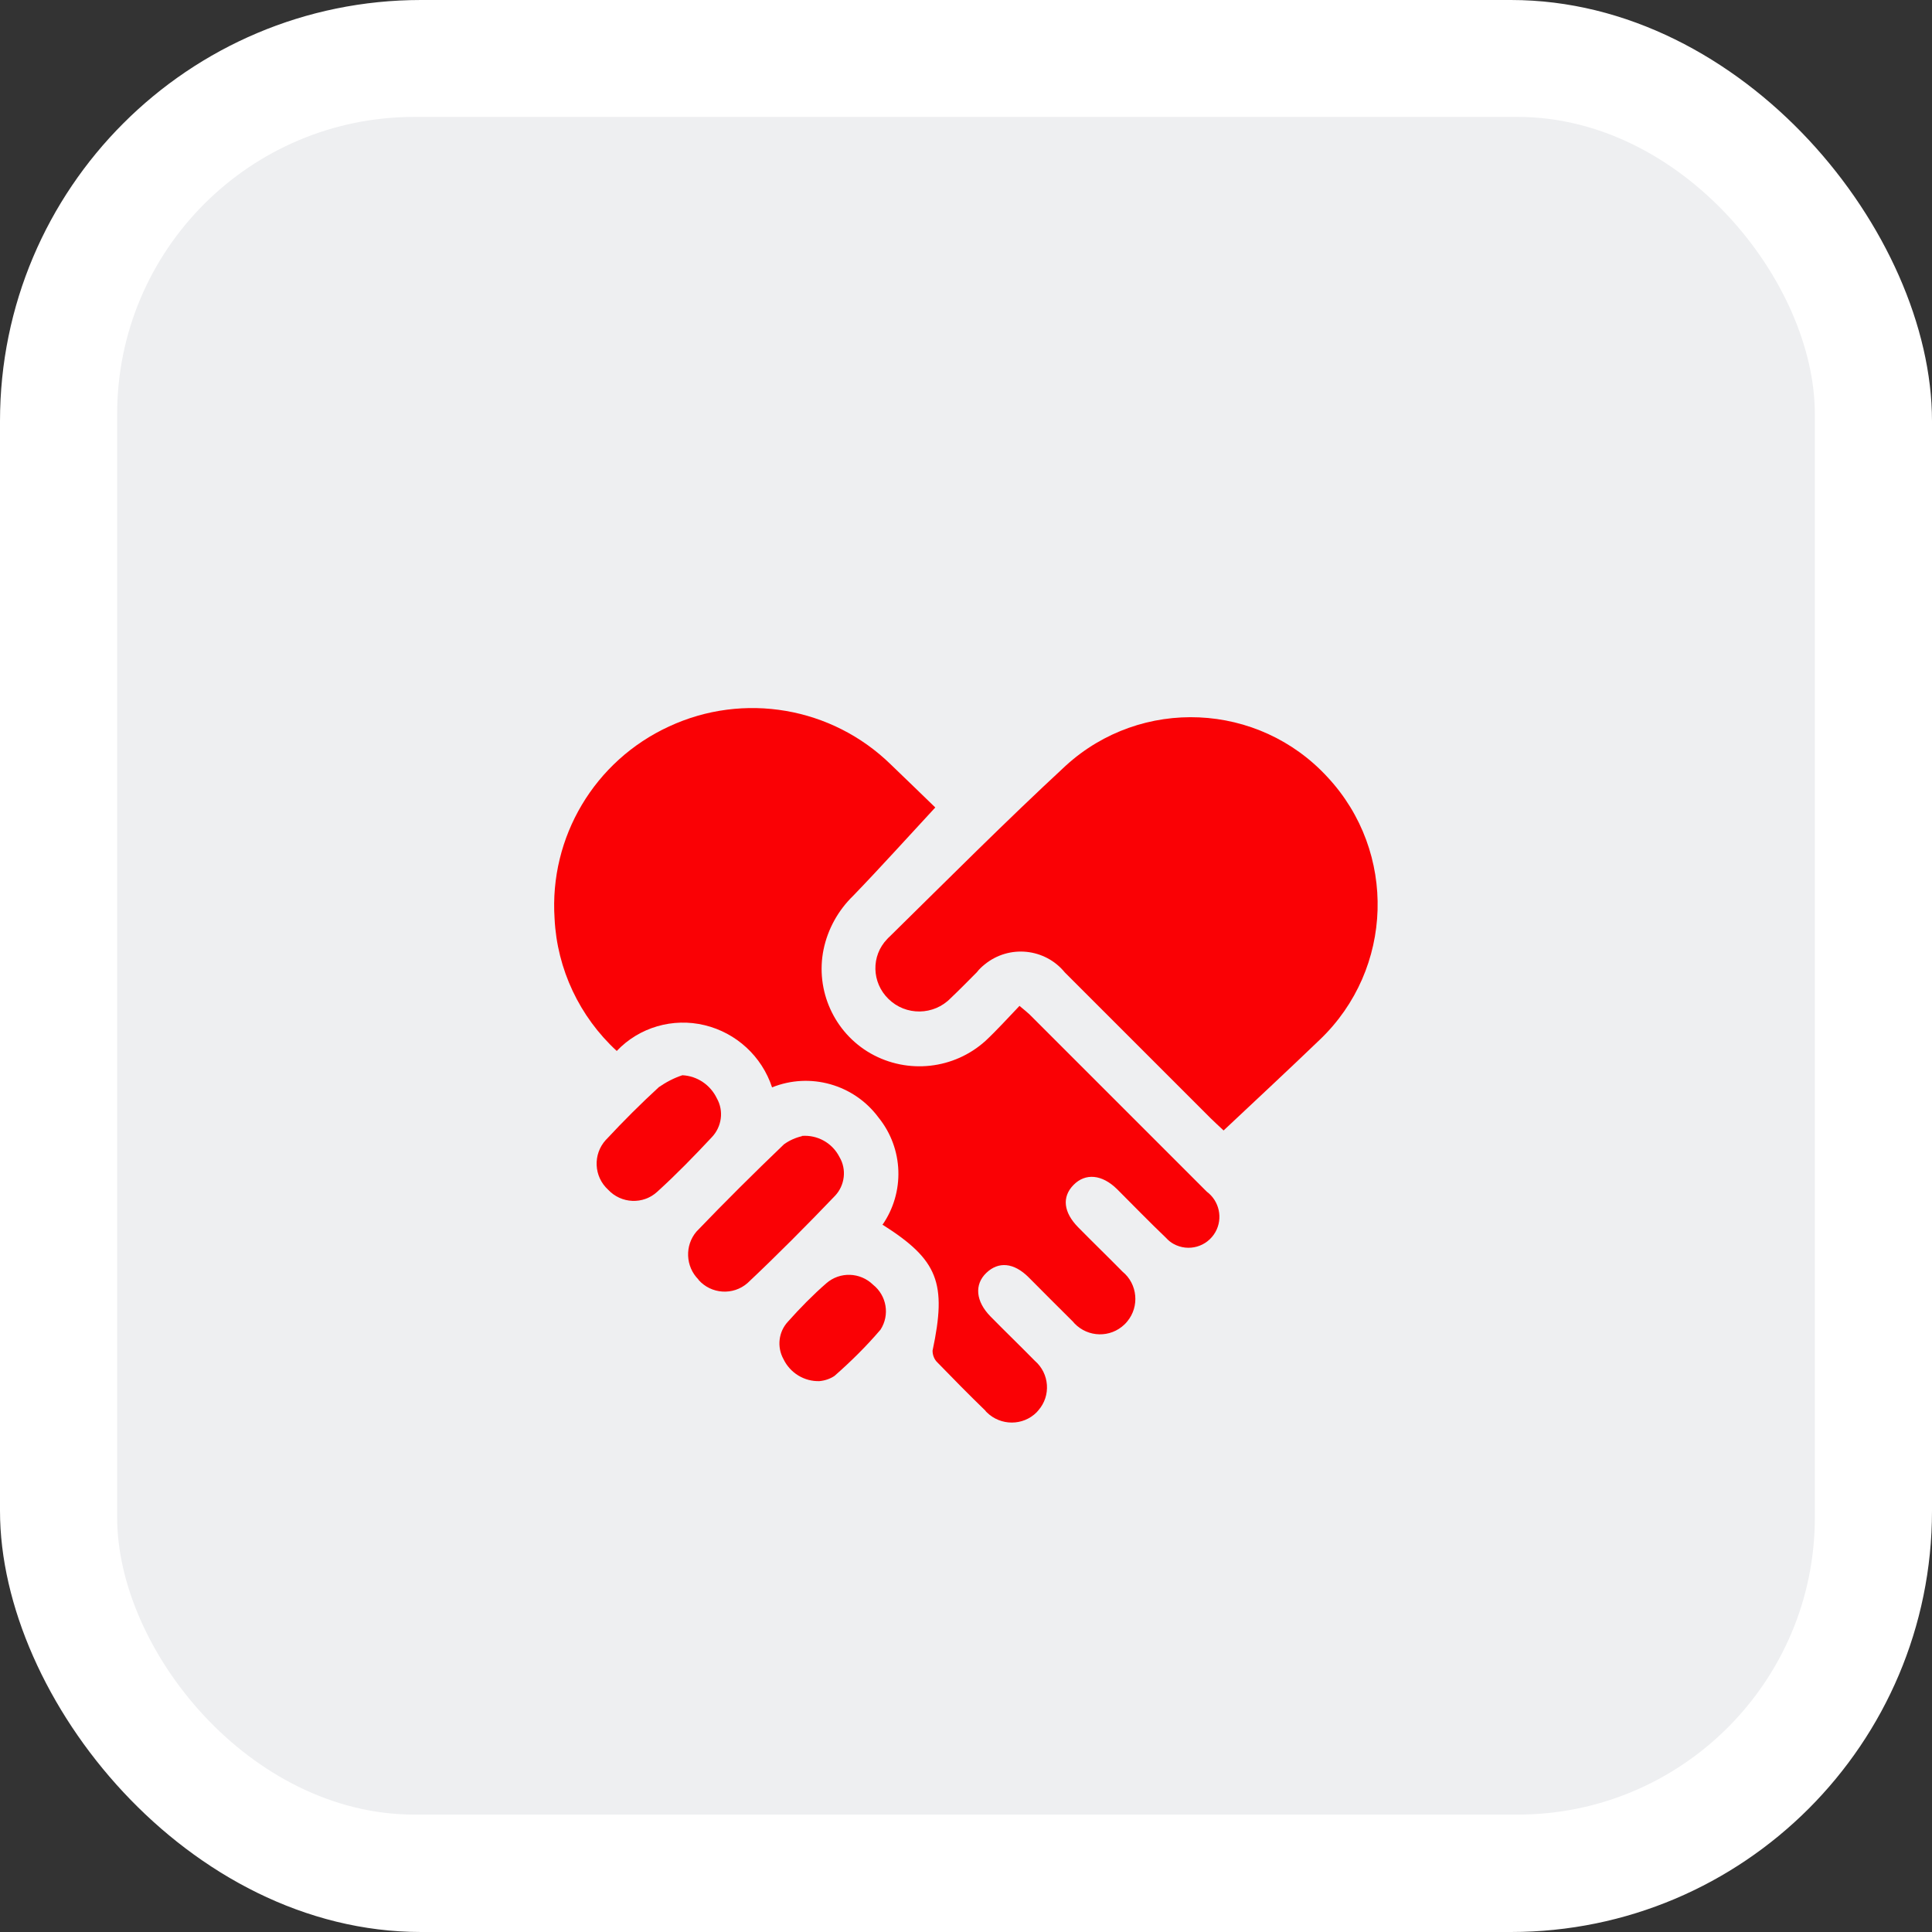 <?xml version="1.0" encoding="UTF-8"?>
<svg id="Capa_2" data-name="Capa 2" xmlns="http://www.w3.org/2000/svg" viewBox="0 0 78 78">
  <rect x="0" y="0" width="78" height="78" fill="#333333" stroke="none"/>
  <defs>
    <style>
      .cls-1 {
        fill: #fff;
      }

      .cls-2 {
        fill: #eeeff1;
      }

      .cls-3 {
        fill: #fa0105;
      }
    </style>
  </defs>
  <g id="Capa_1-2" data-name="Capa 1">
    <g id="Grupo_2114" data-name="Grupo 2114">
      <rect id="Rectángulo_640-2" data-name="Rectángulo 640-2" class="cls-1" width="78" height="78" rx="17" ry="17"/>
      <rect id="Rectángulo_641" data-name="Rectángulo 641" class="cls-2" x="4.73" y="4.72" width="68.54" height="68.54" rx="12" ry="12"/>
      <g id="Grupo_1374" data-name="Grupo 1374">
        <path id="Trazado_7437" data-name="Trazado 7437" class="cls-3" d="m35.62,49.46c.92-1.32.86-3.09-.15-4.34-.99-1.34-2.76-1.84-4.3-1.22-.41-1.25-1.44-2.2-2.72-2.51-1.28-.31-2.64.08-3.55,1.04-1.5-1.38-2.41-3.3-2.51-5.34-.22-3.3,1.62-6.38,4.62-7.76,3.01-1.4,6.58-.79,8.96,1.54.64.61,1.27,1.23,1.79,1.73-1.14,1.23-2.2,2.41-3.31,3.56-.61.59-1.03,1.35-1.2,2.17-.34,1.66.43,3.36,1.9,4.2,1.5.85,3.37.64,4.64-.51.47-.44.9-.92,1.37-1.41.18.15.29.24.4.34,2.39,2.39,4.77,4.77,7.16,7.16.51.38.66,1.08.35,1.63-.34.6-1.09.81-1.69.48-.11-.06-.21-.14-.3-.24-.67-.64-1.32-1.31-1.98-1.97-.61-.6-1.28-.66-1.76-.17s-.4,1.11.19,1.71,1.2,1.19,1.79,1.79c.61.5.69,1.41.19,2.01-.03.04-.07.08-.11.12-.57.55-1.47.53-2.02-.04-.02-.02-.04-.05-.06-.07-.6-.59-1.19-1.19-1.79-1.79s-1.22-.65-1.71-.18-.43,1.15.17,1.76,1.2,1.19,1.79,1.79c.59.51.66,1.41.14,2-.02.03-.05.05-.07.08-.55.55-1.45.55-2.01,0-.02-.02-.05-.05-.07-.08-.65-.63-1.29-1.28-1.92-1.93-.13-.12-.2-.3-.2-.48.58-2.73.23-3.66-2.01-5.08Z"/>
        <path id="Trazado_7438" data-name="Trazado 7438" class="cls-3" d="m49.41,45.65c-.2-.19-.38-.35-.54-.51-1.96-1.96-3.92-3.92-5.88-5.88-.8-.98-2.25-1.13-3.24-.32-.11.09-.22.19-.31.31-.35.35-.7.71-1.06,1.05-.68.7-1.81.72-2.51.03-.68-.66-.71-1.74-.05-2.42.02-.03.05-.05.08-.08,2.36-2.32,4.7-4.67,7.13-6.92,3.05-2.78,7.78-2.57,10.57.47,2.81,3.02,2.67,7.74-.31,10.59-1.28,1.23-2.57,2.43-3.89,3.67Z"/>
        <path id="Trazado_7439" data-name="Trazado 7439" class="cls-3" d="m32.37,45.86c.63-.05,1.23.28,1.52.85.3.5.22,1.15-.18,1.57-1.15,1.2-2.32,2.38-3.53,3.52-.58.51-1.47.45-1.98-.13,0,0,0,0,0-.01-.53-.53-.56-1.38-.08-1.94,1.15-1.2,2.33-2.37,3.53-3.52.22-.16.47-.27.73-.33Z"/>
        <path id="Trazado_7440" data-name="Trazado 7440" class="cls-3" d="m27.55,43.41c.6.03,1.13.39,1.39.93.29.51.2,1.15-.2,1.57-.71.76-1.43,1.5-2.2,2.2-.57.53-1.46.49-1.99-.08-.58-.53-.62-1.43-.09-2.01,0,0,.02-.02.03-.03.68-.73,1.38-1.43,2.11-2.1.29-.2.61-.37.95-.48Z"/>
        <path id="Trazado_7441" data-name="Trazado 7441" class="cls-3" d="m33.09,55.76c-.62.02-1.19-.33-1.46-.89-.27-.49-.2-1.1.18-1.51.49-.55,1-1.07,1.55-1.55.55-.48,1.37-.45,1.89.06.55.44.68,1.22.3,1.81-.57.67-1.2,1.29-1.86,1.87-.18.12-.39.19-.61.21Z"/>
      </g>
    </g>
  </g>
</svg>